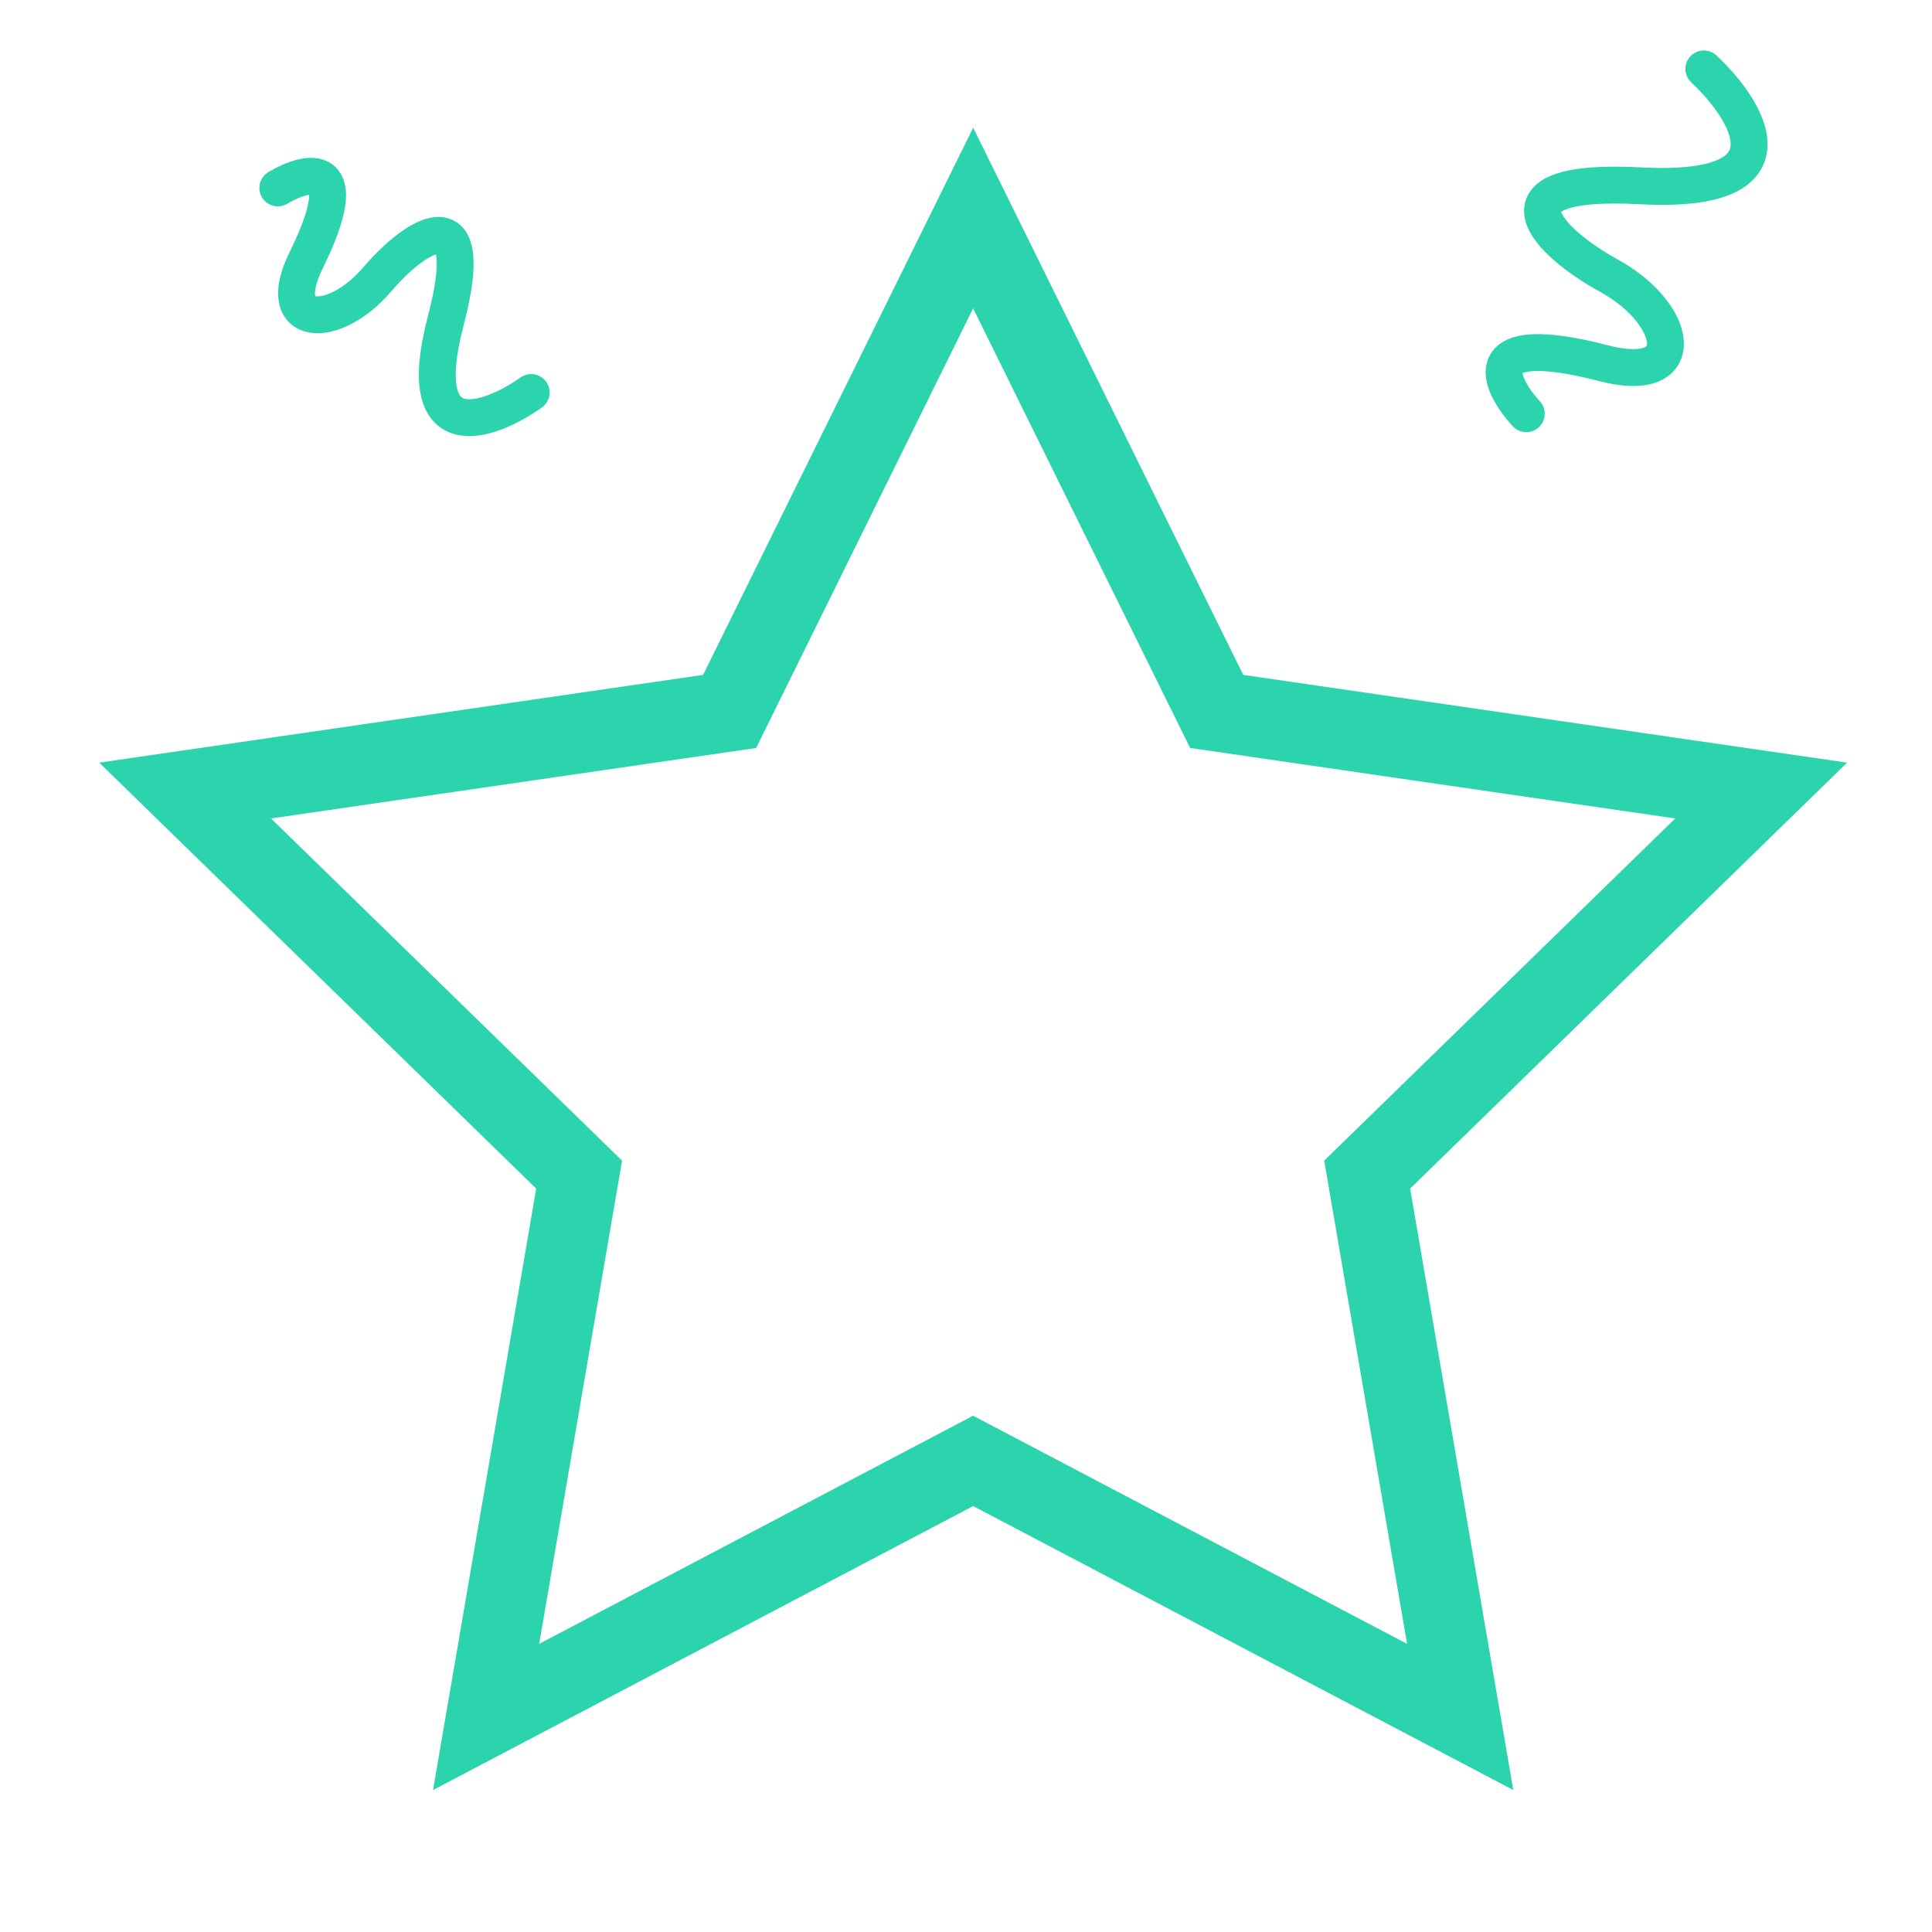 <svg xmlns="http://www.w3.org/2000/svg" fill="none" height="55" viewBox="0 0 55 55" width="55"><g stroke="#2cd4ae"><path d="m40.747 46.679-2.297-13.393 9.73-9.485 1.016-.99-1.404-.204-13.447-1.954-6.014-12.185-.628-1.272-.628 1.272-6.014 12.185-13.447 1.954-1.404.204 1.016.99 9.73 9.485-2.297 13.393-.24 1.398 1.256-.66 12.027-6.323 12.027 6.323 1.256.66zm-27.489 2.999 2.697-15.723.062-.363-.264-.257-11.423-11.135 15.787-2.294.364-.053.163-.33 7.06-14.305 7.06 14.305.163.33.364.053 15.787 2.294-11.423 11.135-.264.257.062.363 2.697 15.723-14.12-7.423-.326-.171-.326.171z" fill="#2cd4ae" stroke-width="1.401"></path><g stroke-linecap="round" stroke-width="1.05"><path d="m43.45 11.778c-.801-.877-1.481-2.392 2.206-1.437 2.49.644 2.145-1.398.137-2.499-1.674-.917-3.61-2.791.92-2.552s3.082-2.119 1.792-3.328"></path><path d="m7.909 5.35c.857-.51 2.218-.811.807 2.058-.953 1.938.785 2.002 2.031.537 1.039-1.22 2.908-2.494 1.942 1.19-.966 3.684 1.219 2.894 2.432 2.039"></path></g></g></svg>